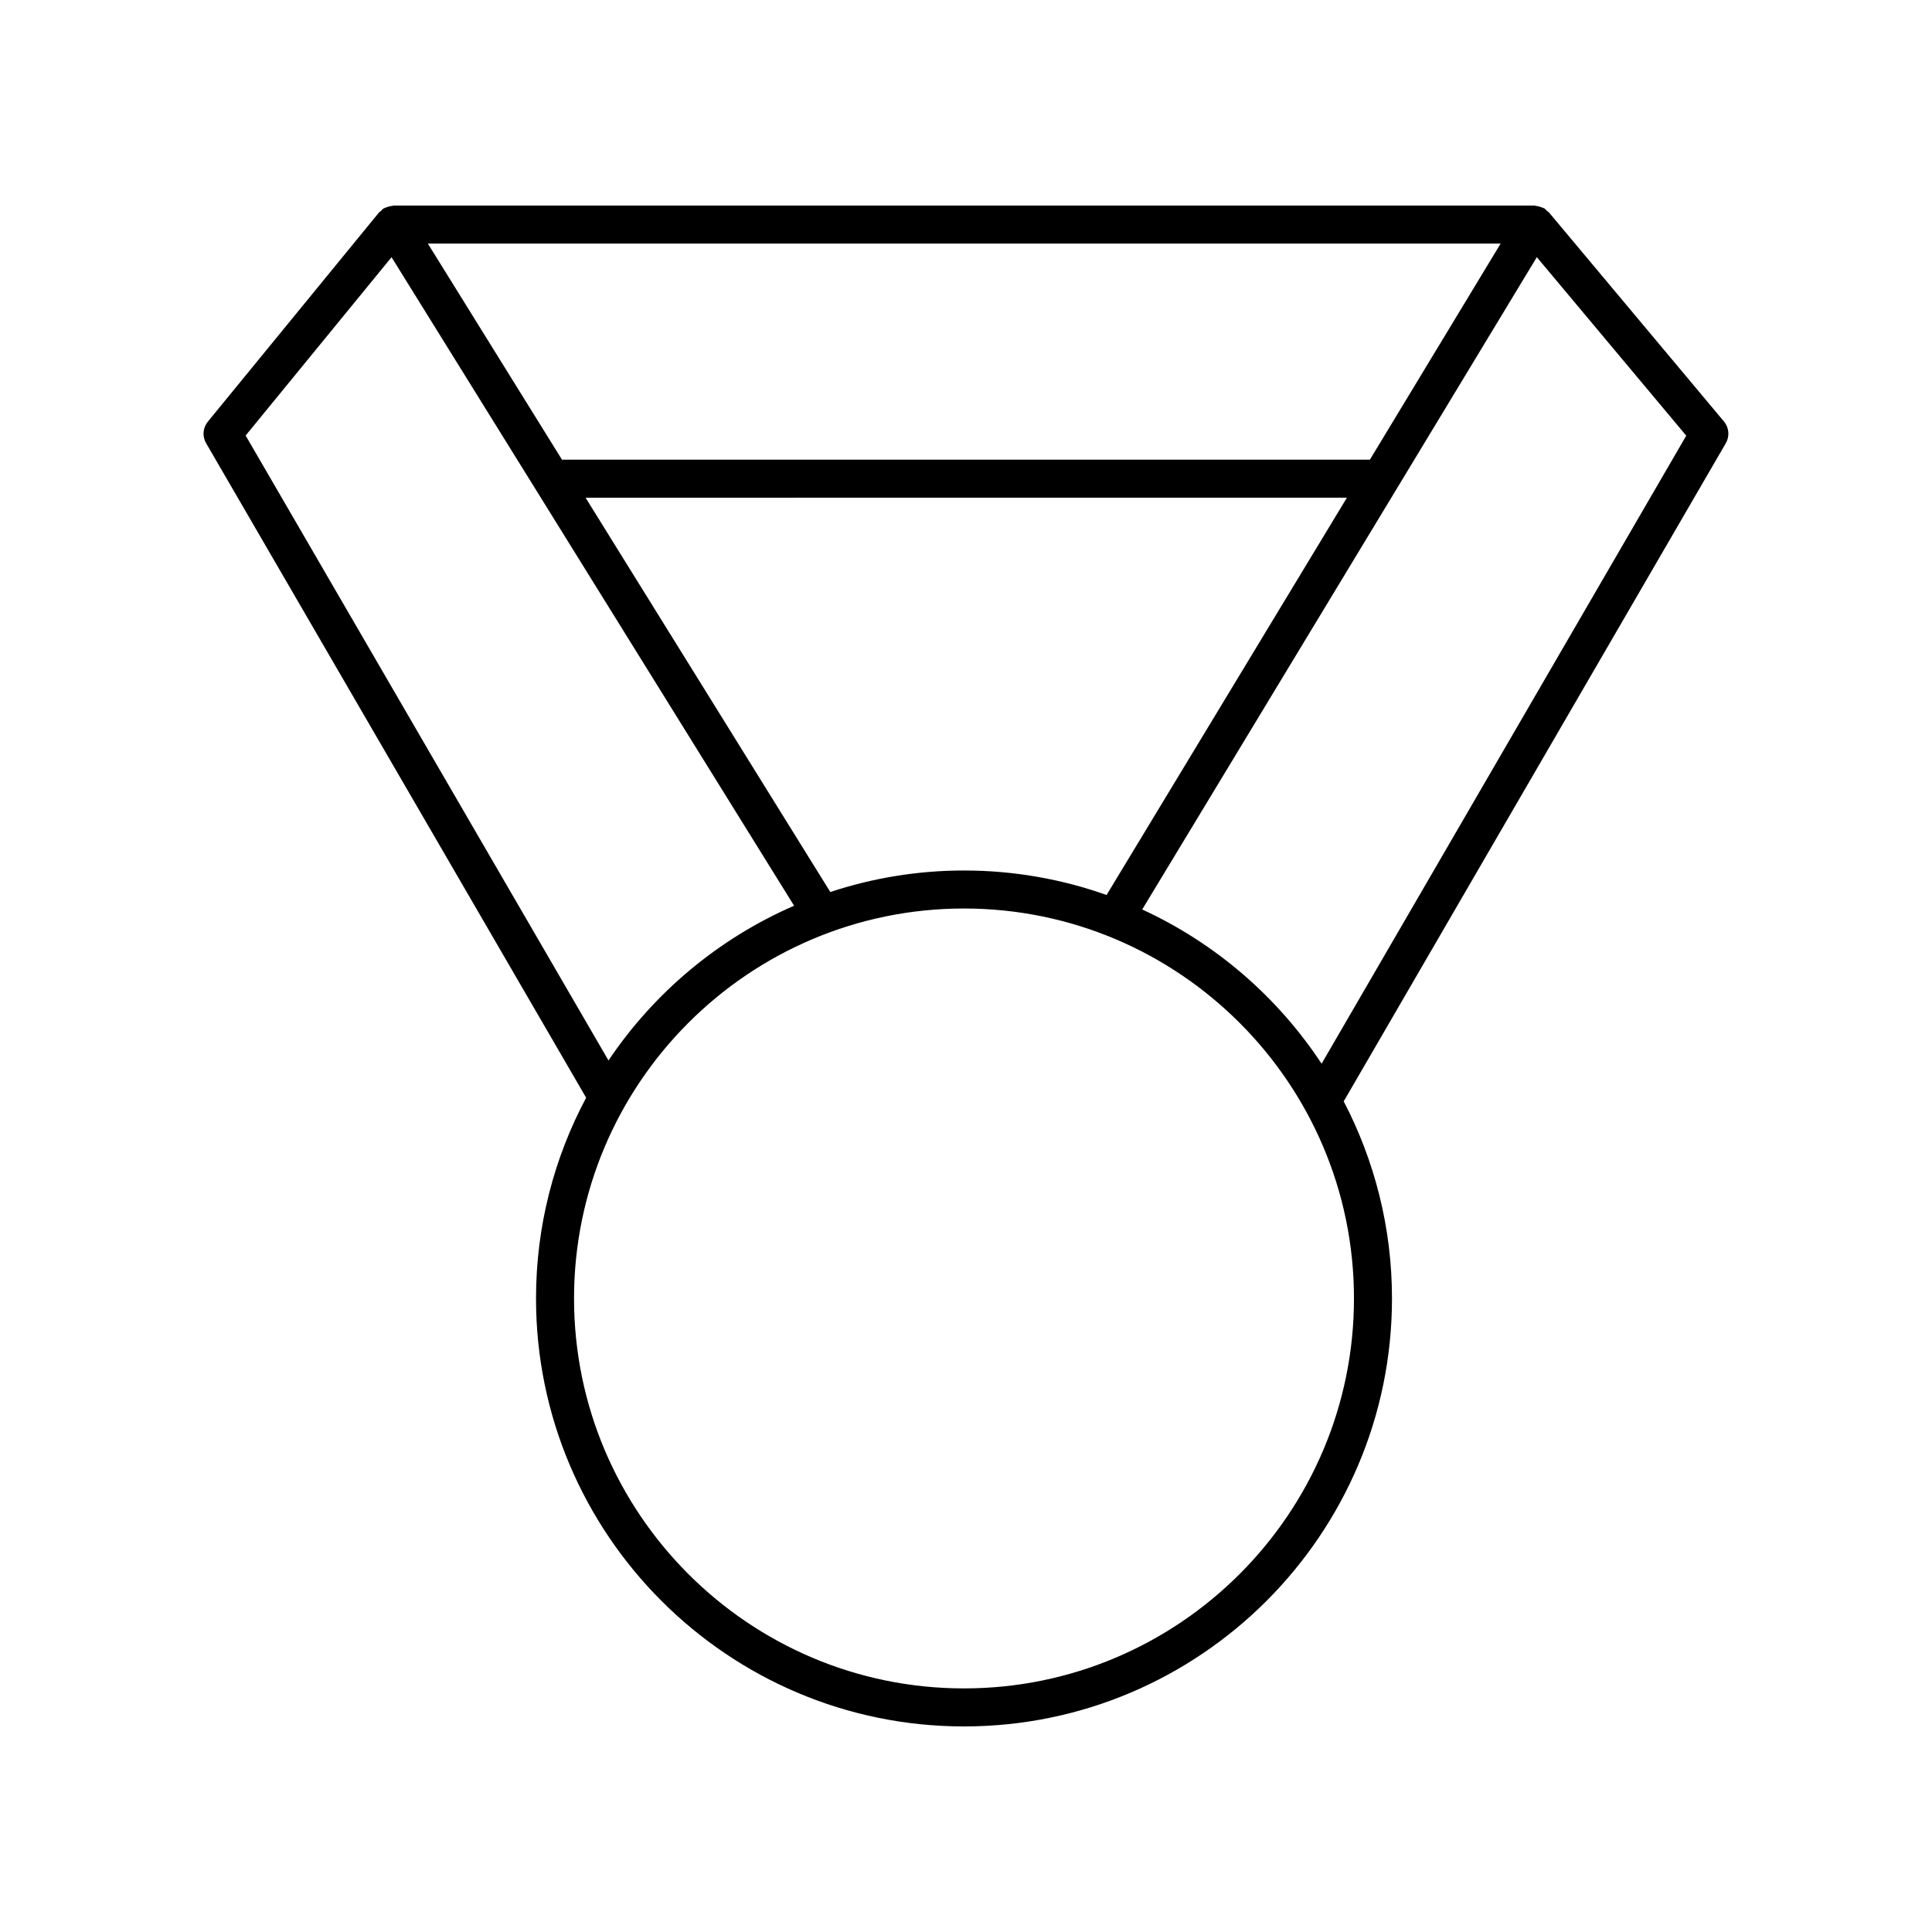 <?xml version="1.0" encoding="UTF-8"?>
<!-- Uploaded to: SVG Repo, www.svgrepo.com, Generator: SVG Repo Mixer Tools -->
<svg fill="#000000" width="800px" height="800px" version="1.1" viewBox="144 144 512 512" xmlns="http://www.w3.org/2000/svg">
 <path d="m554.48 200.28c-0.141-0.168-0.352-0.246-0.516-0.395-0.246-0.227-0.441-0.5-0.742-0.68-0.086-0.051-0.184-0.051-0.273-0.098-0.258-0.137-0.527-0.199-0.805-0.289-0.406-0.133-0.797-0.242-1.211-0.27-0.109-0.008-0.207-0.07-0.316-0.07h-302.29c-0.113 0-0.211 0.066-0.324 0.074-0.434 0.027-0.844 0.141-1.266 0.285-0.27 0.09-0.527 0.156-0.777 0.289-0.094 0.051-0.199 0.051-0.293 0.109-0.305 0.188-0.5 0.469-0.75 0.703-0.152 0.145-0.355 0.219-0.492 0.387l-45.344 55.418c-1.332 1.625-1.512 3.902-0.457 5.719l100.71 173.45c-8.469 15.875-13.285 33.98-13.285 53.191 0.004 62.539 50.883 113.42 113.42 113.42 62.539 0 113.42-50.879 113.42-113.42 0-18.832-4.641-36.59-12.793-52.234l101.26-174.41c1.066-1.832 0.867-4.137-0.496-5.766zm-12.797 8.273-34.645 57.262h-214.11l-35.543-57.262zm-40.738 67.34-63.691 105.29c-11.824-4.191-24.535-6.492-37.777-6.492-12.375 0-24.281 2.019-35.438 5.699l-64.855-104.49zm-291.85-16.469 38.668-47.266 106.68 171.87c-20.055 8.711-37.121 23.039-49.188 41.008zm293.72 228.68c0 56.984-46.363 103.34-103.35 103.34s-103.34-46.359-103.34-103.34c0-56.984 46.359-103.34 103.34-103.34s103.35 46.359 103.35 103.34zm-8.578-62.211c-11.656-17.699-28.129-31.941-47.543-40.871l104.58-172.87 39.598 47.305z"/>
</svg>